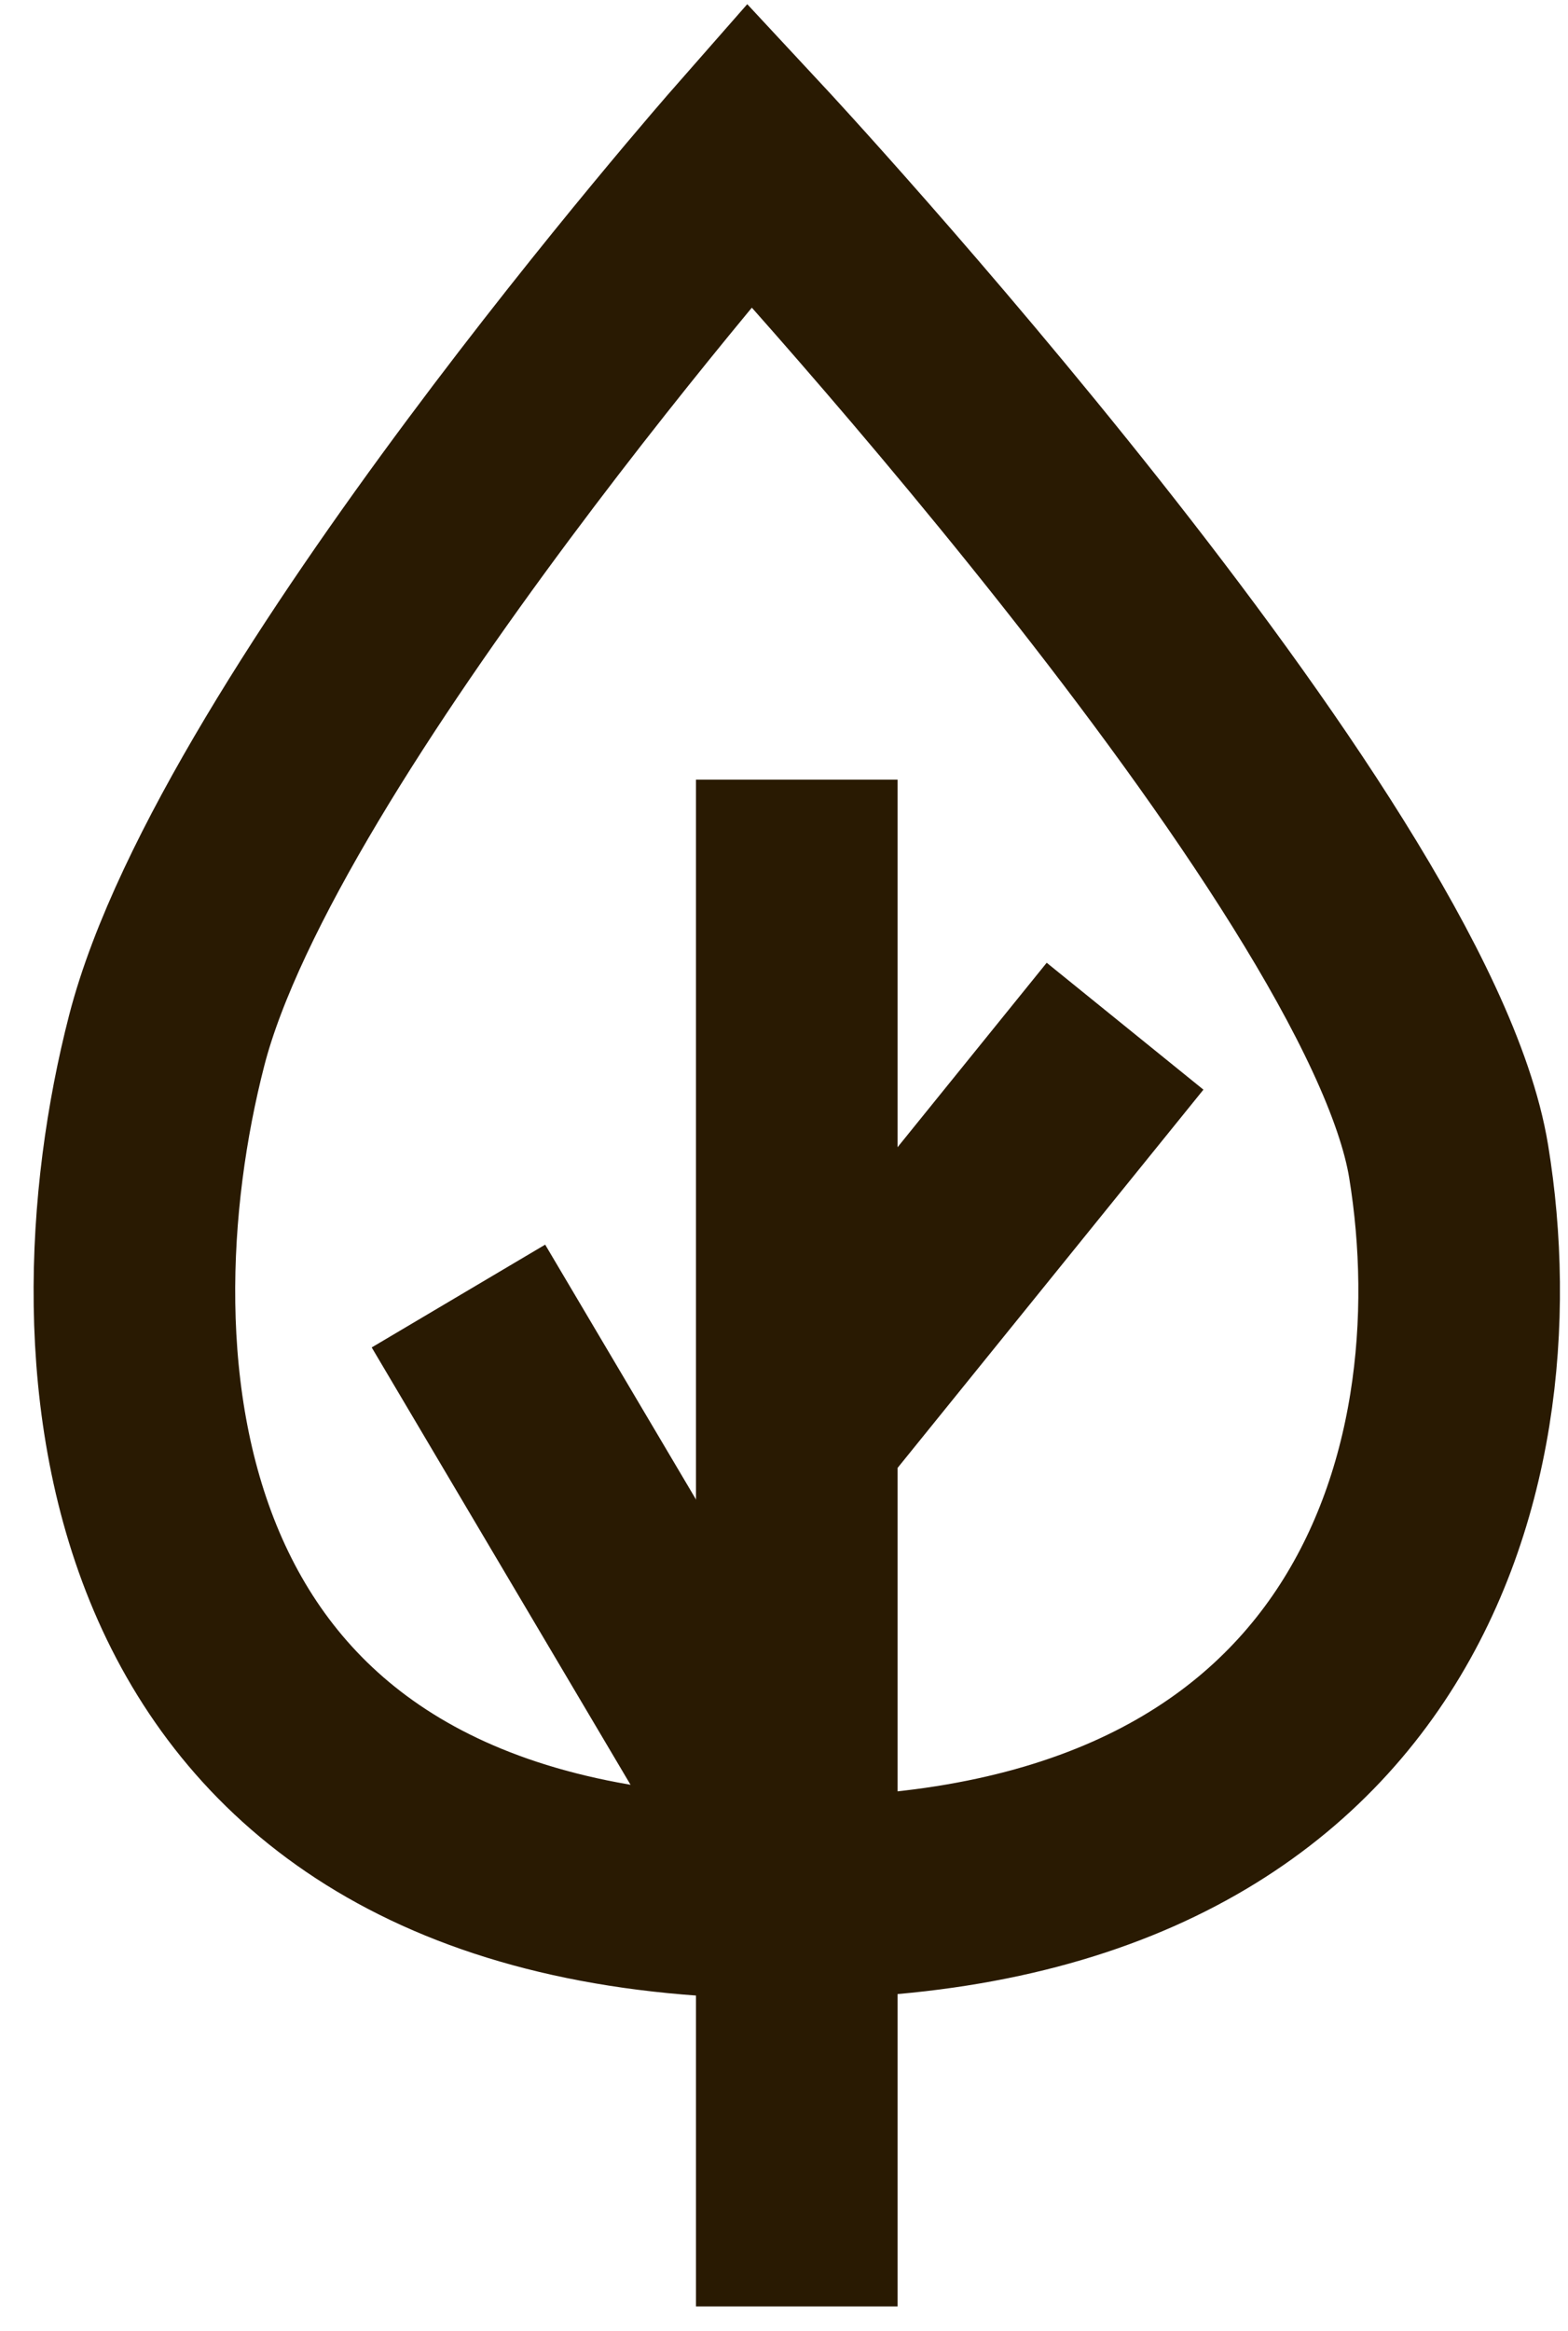 <svg width="35" height="52" viewBox="0 0 35 52" fill="none" xmlns="http://www.w3.org/2000/svg">
<path d="M16.728 3.447C16.728 3.447 5.531 16.19 3.721 23.209C1.912 30.228 2.59 41.89 16.728 42.322C30.866 42.753 33.466 32.819 32.336 25.908C31.205 18.996 16.728 3.447 16.728 3.447Z" stroke="#291A02" stroke-width="4.5" stroke-miterlimit="10"/>
<path d="M10.233 28.91L17.785 41.662V51.447" stroke="#291A02" stroke-width="4.5" stroke-miterlimit="10"/>
<path d="M17.785 17.391V43.876" stroke="#291A02" stroke-width="4.5" stroke-miterlimit="10"/>
<path d="M25.113 22.891L17.785 31.948" stroke="#291A02" stroke-width="4.5" stroke-miterlimit="10"/>
</svg>
